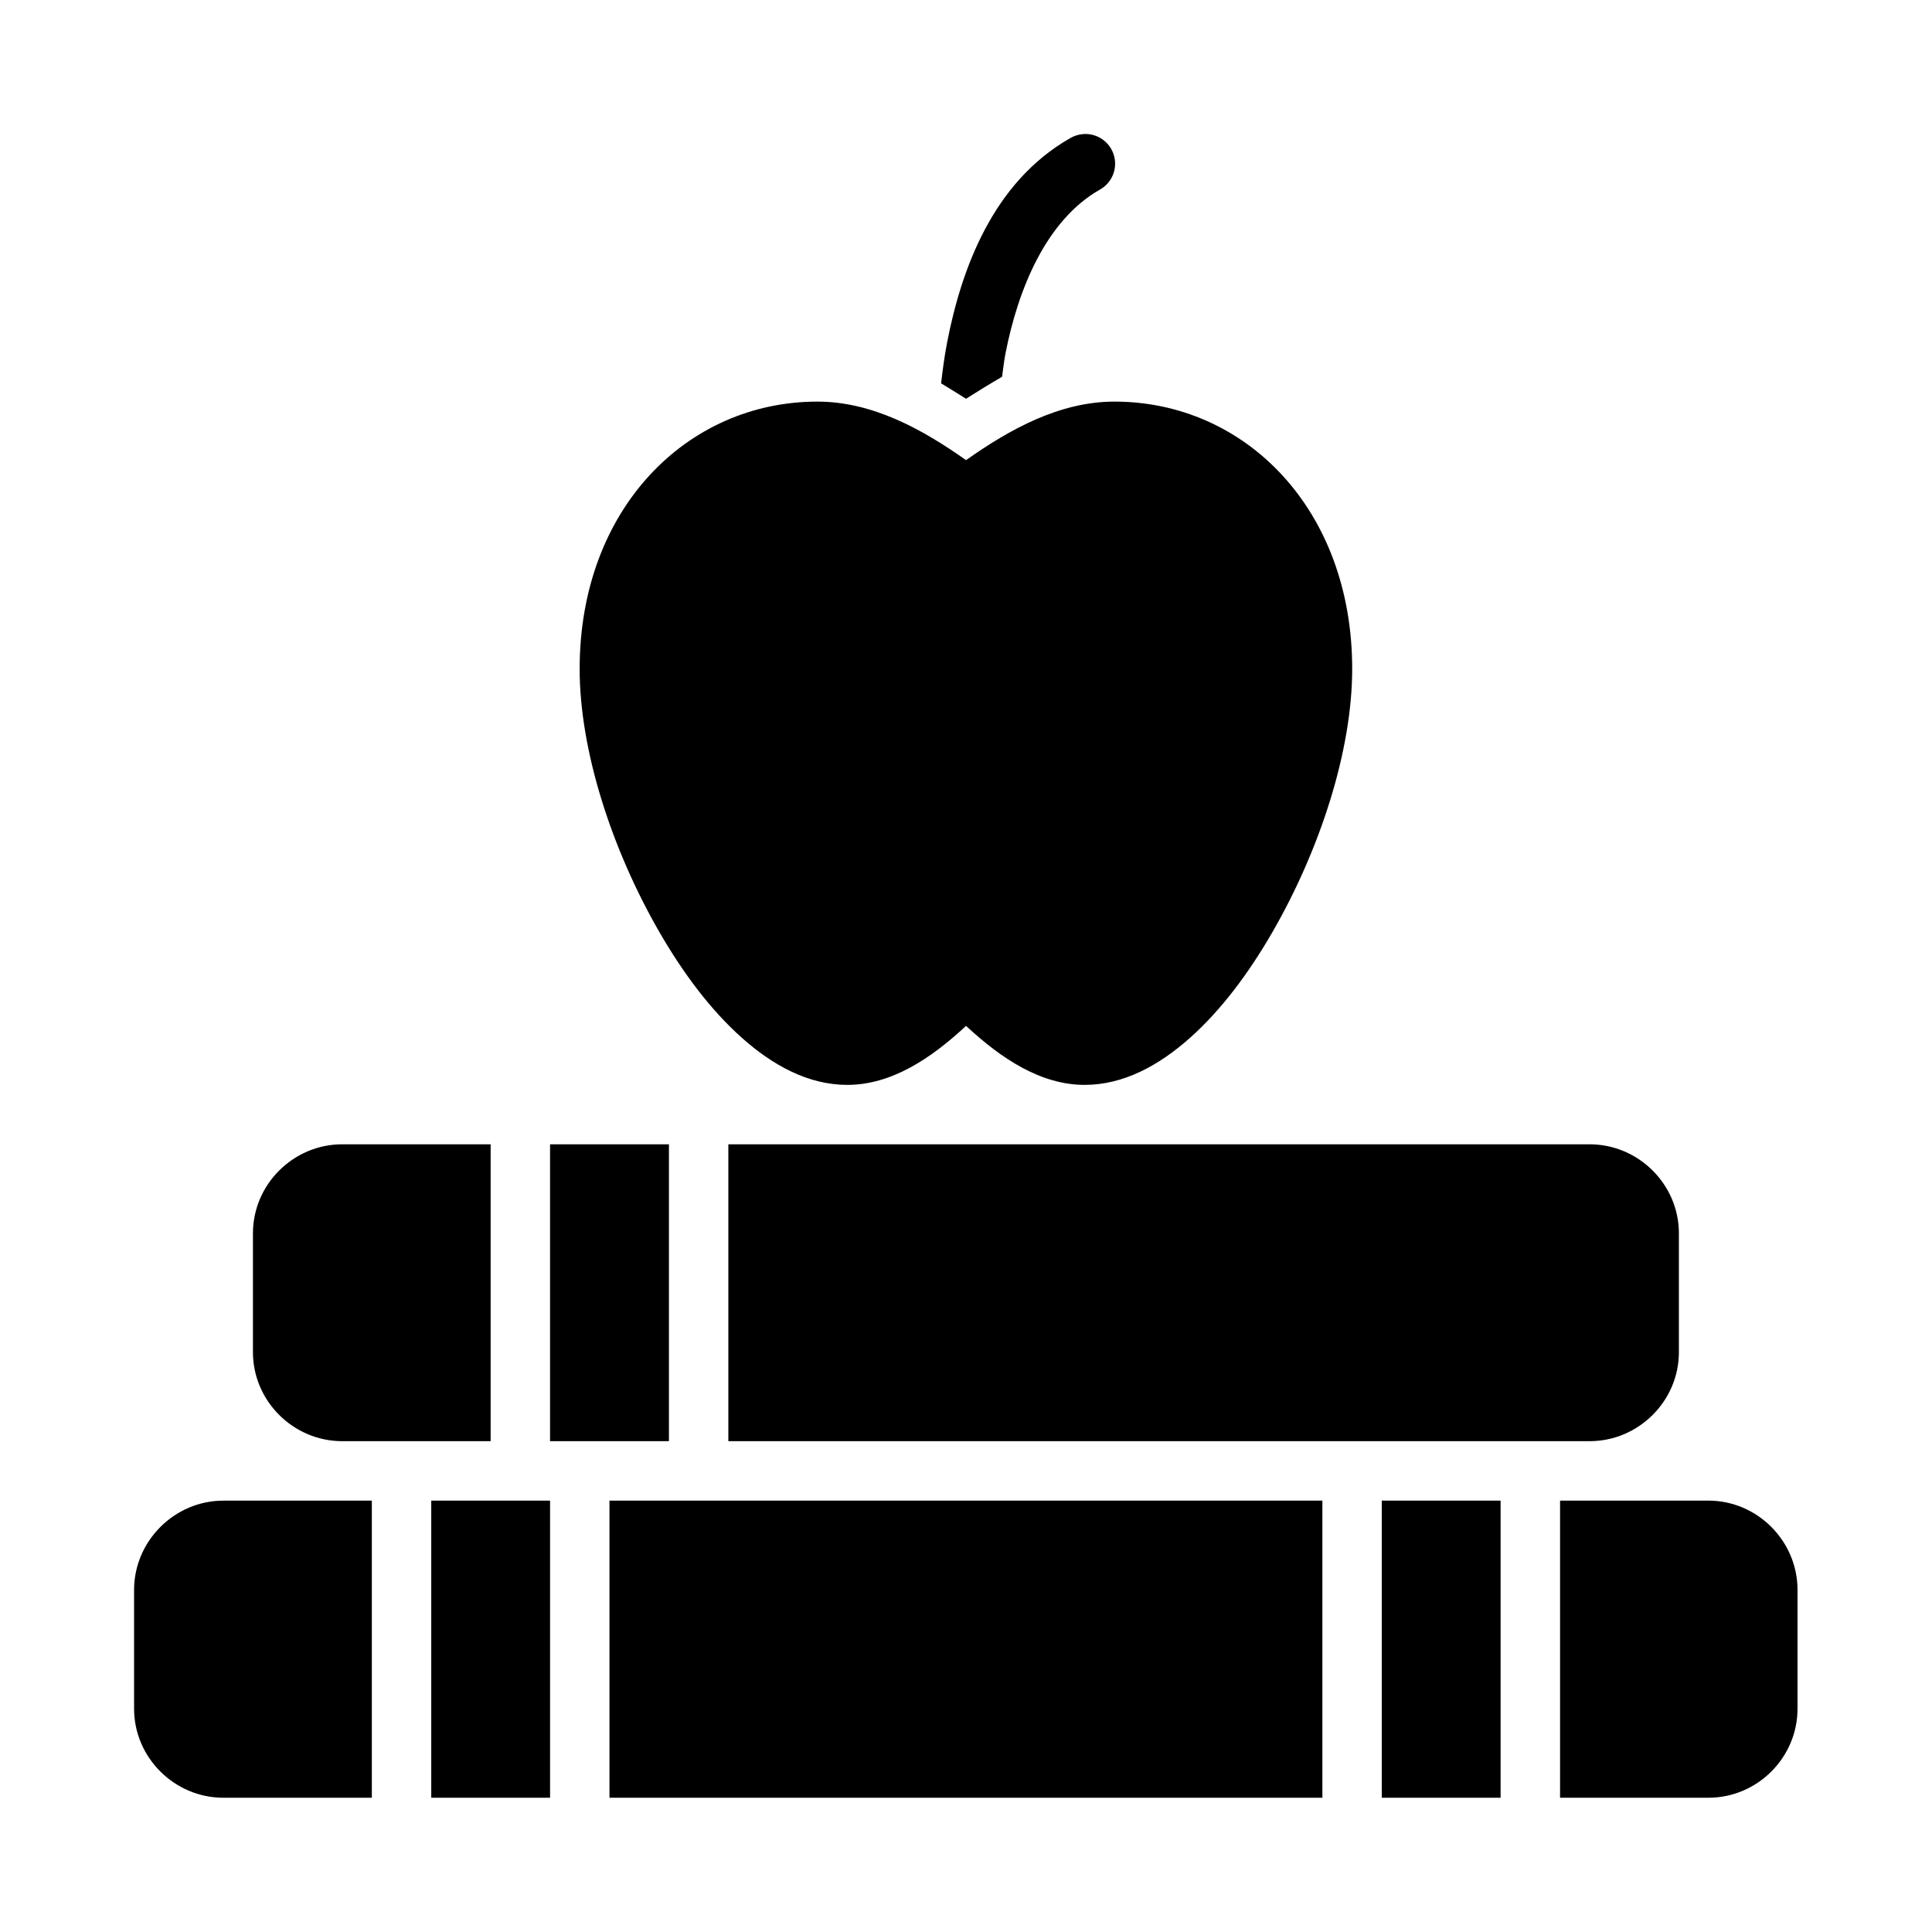 <?xml version="1.0" encoding="UTF-8"?>
<!-- Uploaded to: SVG Repo, www.svgrepo.com, Generator: SVG Repo Mixer Tools -->
<svg fill="#000000" width="800px" height="800px" version="1.1" viewBox="144 144 512 512" xmlns="http://www.w3.org/2000/svg">
 <path d="m431.16 179.52c-0.039 0.004-0.082 0.012-0.121 0.016-1.23 0.09-2.422 0.473-3.477 1.105-20.535 11.734-28.805 34.789-32.551 54.027-0.746 3.824-1.191 7.41-1.613 10.918 2.231 1.355 4.449 2.727 6.609 4.09 3.098-1.957 6.277-3.934 9.547-5.828 0.301-2.055 0.488-3.996 0.906-6.148 3.336-17.137 10.812-35.332 24.938-43.402l0.004-0.004c3.246-1.762 4.828-5.539 3.809-9.09-1.02-3.547-4.367-5.91-8.051-5.684zm-70.539 70.91c-34.547 0-63.008 28.395-63.008 70.832 0 21.746 8.586 48.004 21.156 69.789 6.285 10.891 13.594 20.633 21.801 27.953 8.211 7.32 17.617 12.5 27.953 12.5 11.652 0 22.113-6.902 31.488-15.637 9.367 8.707 19.805 15.637 31.441 15.637 10.332 0 19.742-5.18 27.953-12.5 8.211-7.32 15.5-17.059 21.785-27.953 12.57-21.785 21.156-48.039 21.156-69.789 0-42.438-28.445-70.832-62.992-70.832-14.547 0-27.734 7.316-39.344 15.512-11.617-8.215-24.824-15.512-39.391-15.512zm-125.94 196.82c-12.945 0-23.648 10.637-23.648 23.586v31.504c0 12.945 10.699 23.586 23.648 23.586h39.344v-78.676zm55.09 0v78.676h31.504v-78.676zm47.246 0v78.676h228.26c12.945 0 23.648-10.637 23.648-23.586v-31.504c0-12.945-10.699-23.586-23.648-23.586zm-133.82 94.434c-12.945 0-23.66 10.699-23.664 23.648v31.504c0 12.949 10.715 23.586 23.664 23.586h39.344v-78.734zm55.09 0v78.734h31.488v-78.734zm47.23 0v78.734h188.93v-78.734zm204.67 0v78.734h31.488v-78.734zm47.246 0v78.734h39.328c12.945 0 23.602-10.637 23.602-23.586v-31.504c0-12.949-10.652-23.648-23.602-23.648z"/>
</svg>